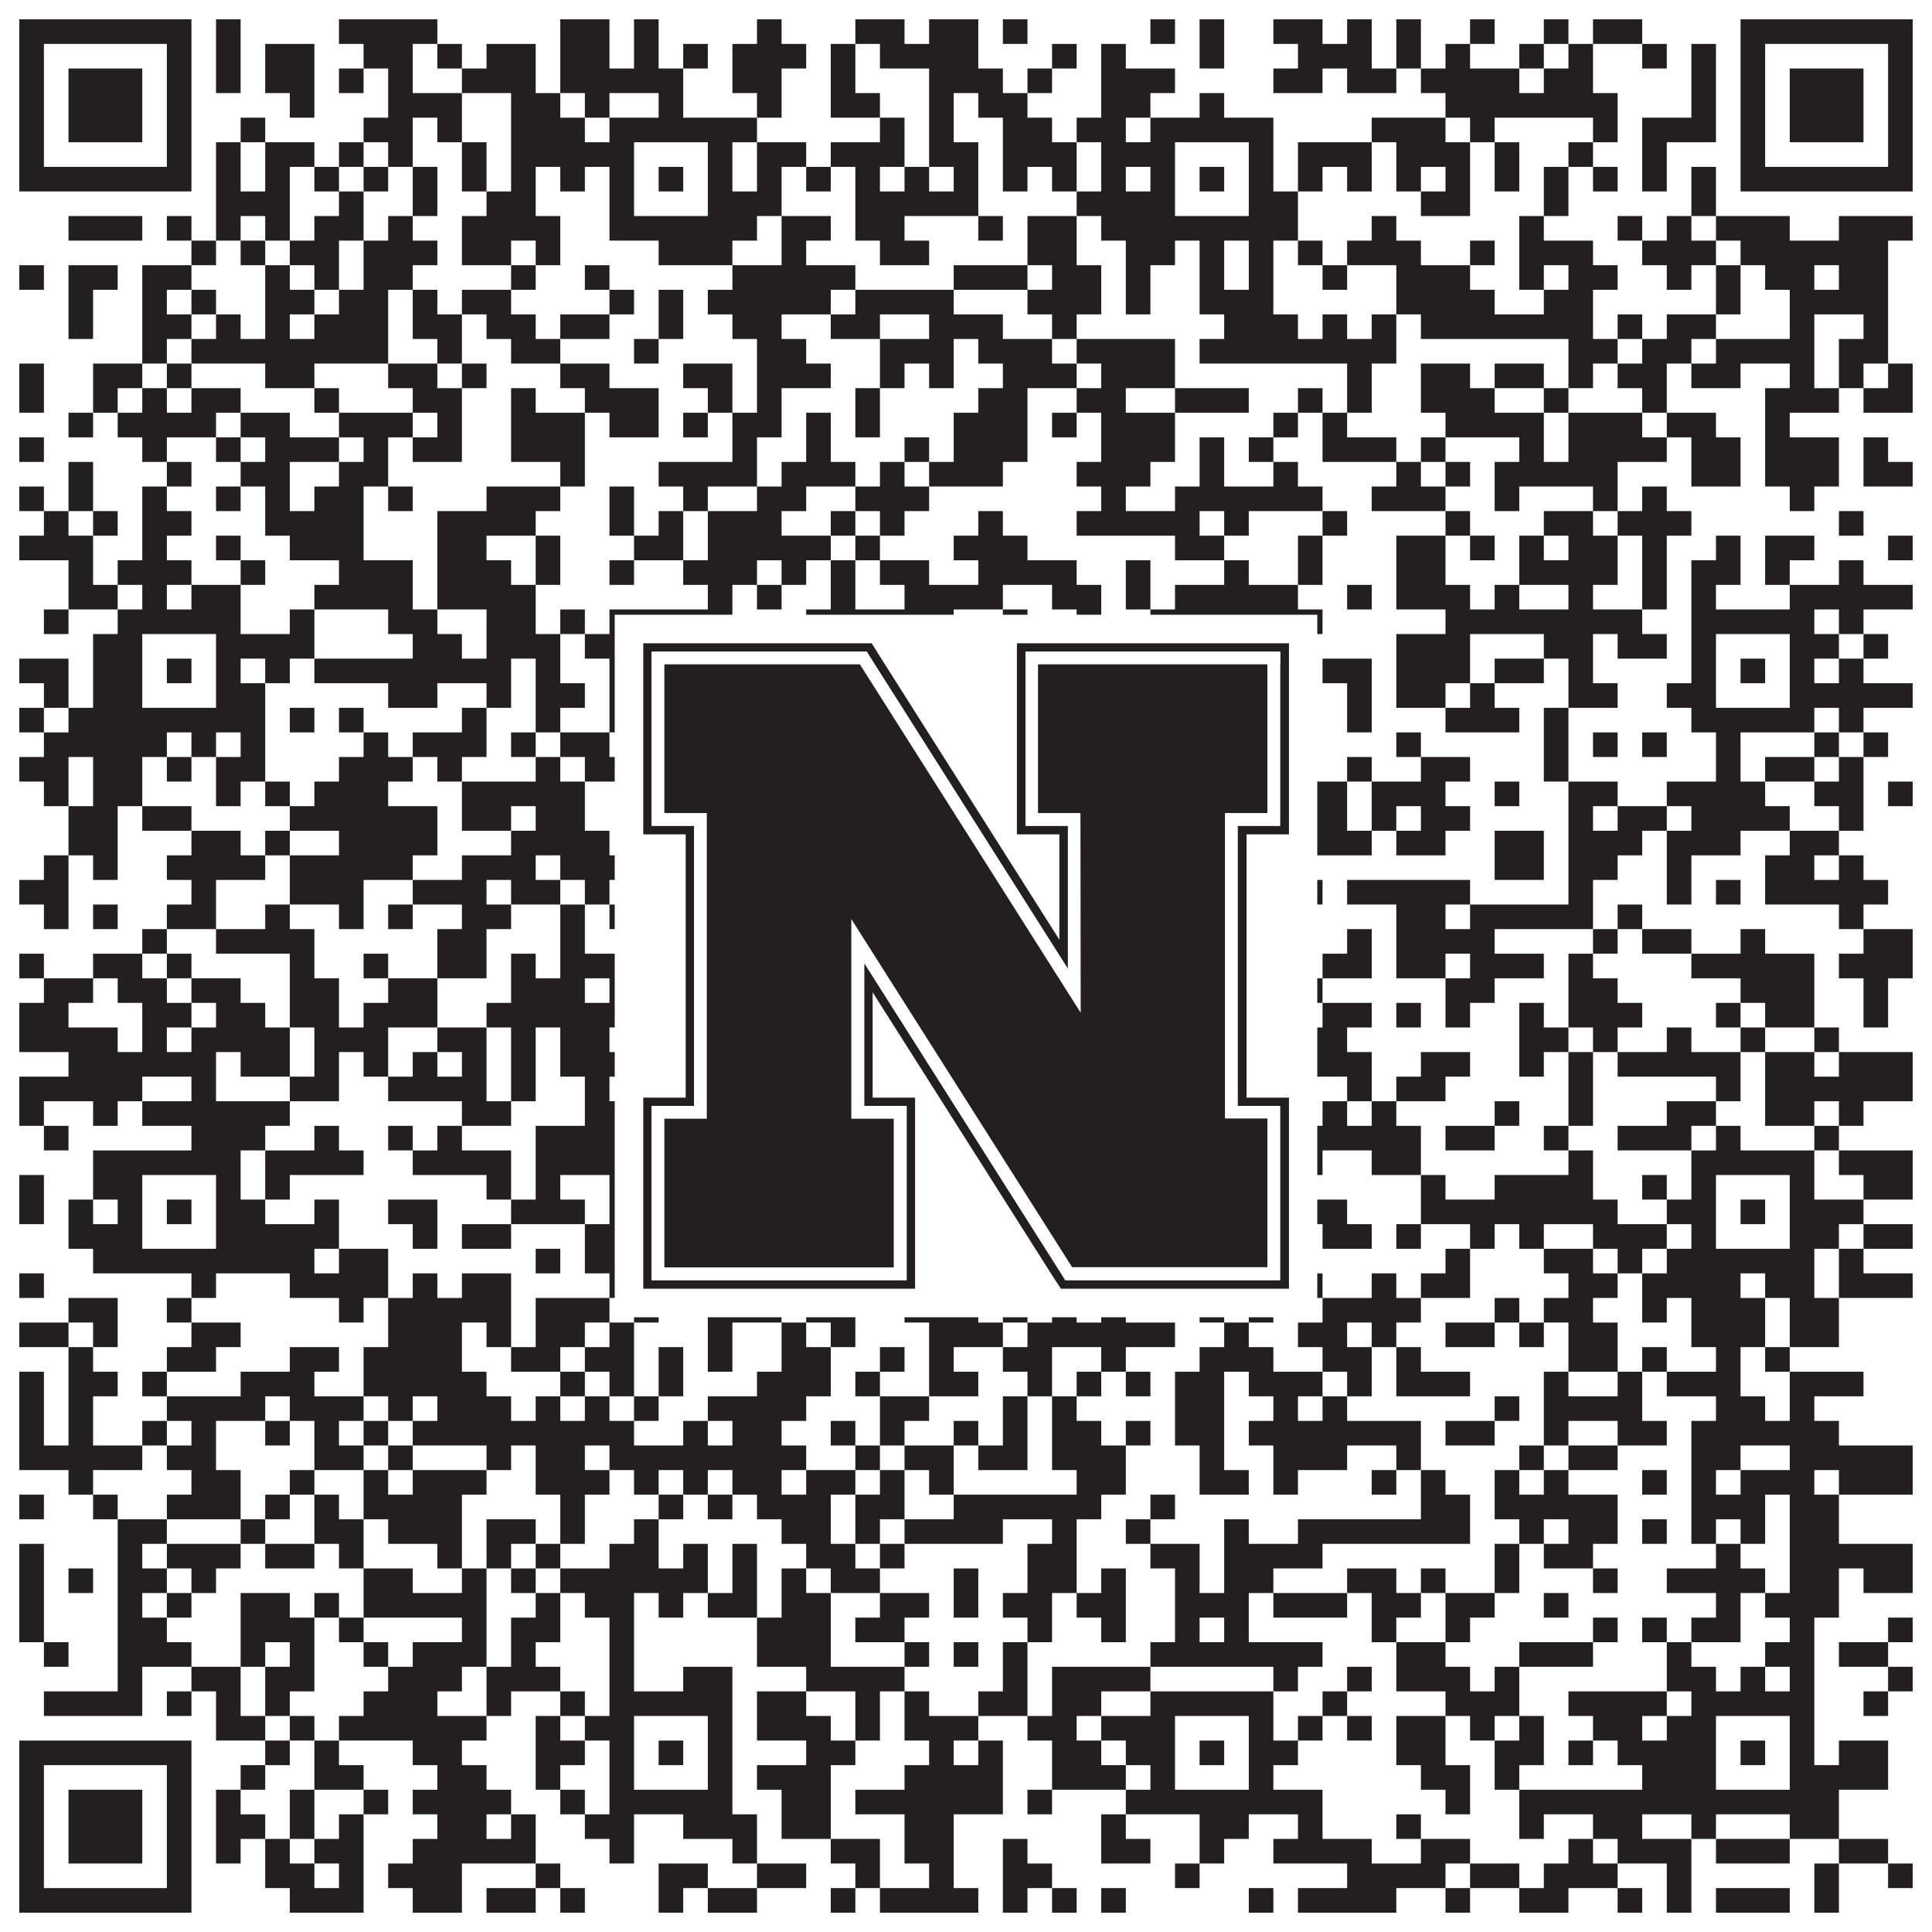 <?xml version="1.0"?>
<svg xmlns="http://www.w3.org/2000/svg" xmlns:xlink="http://www.w3.org/1999/xlink" version="1.1" width="1100px" height="1100px" viewBox="0 0 1100 1100"><rect x="0" y="0" width="1100" height="1100" fill="#ffffff" fill-opacity="1"/><path fill="#231f20" fill-opacity="1" d="M11,11L109,11L109,25L11,25ZM123,11L137,11L137,25L123,25ZM193,11L249,11L249,25L193,25ZM319,11L347,11L347,25L319,25ZM361,11L375,11L375,25L361,25ZM431,11L445,11L445,25L431,25ZM487,11L515,11L515,25L487,25ZM529,11L557,11L557,25L529,25ZM571,11L585,11L585,25L571,25ZM655,11L669,11L669,25L655,25ZM683,11L697,11L697,25L683,25ZM725,11L753,11L753,25L725,25ZM767,11L781,11L781,25L767,25ZM795,11L809,11L809,25L795,25ZM837,11L851,11L851,25L837,25ZM879,11L893,11L893,25L879,25ZM907,11L935,11L935,25L907,25ZM991,11L1089,11L1089,25L991,25ZM11,25L25,25L25,39L11,39ZM95,25L109,25L109,39L95,39ZM123,25L137,25L137,39L123,39ZM151,25L179,25L179,39L151,39ZM207,25L235,25L235,39L207,39ZM249,25L263,25L263,39L249,39ZM277,25L305,25L305,39L277,39ZM319,25L347,25L347,39L319,39ZM361,25L375,25L375,39L361,39ZM389,25L403,25L403,39L389,39ZM417,25L459,25L459,39L417,39ZM473,25L487,25L487,39L473,39ZM501,25L557,25L557,39L501,39ZM599,25L613,25L613,39L599,39ZM627,25L641,25L641,39L627,39ZM683,25L697,25L697,39L683,39ZM739,25L781,25L781,39L739,39ZM795,25L809,25L809,39L795,39ZM823,25L837,25L837,39L823,39ZM865,25L879,25L879,39L865,39ZM893,25L907,25L907,39L893,39ZM935,25L949,25L949,39L935,39ZM963,25L977,25L977,39L963,39ZM991,25L1005,25L1005,39L991,39ZM1075,25L1089,25L1089,39L1075,39ZM11,39L25,39L25,53L11,53ZM39,39L81,39L81,53L39,53ZM95,39L109,39L109,53L95,53ZM123,39L137,39L137,53L123,53ZM151,39L179,39L179,53L151,53ZM193,39L207,39L207,53L193,53ZM221,39L235,39L235,53L221,53ZM263,39L305,39L305,53L263,53ZM319,39L389,39L389,53L319,53ZM417,39L445,39L445,53L417,53ZM473,39L487,39L487,53L473,53ZM529,39L571,39L571,53L529,53ZM585,39L599,39L599,53L585,53ZM627,39L669,39L669,53L627,53ZM725,39L753,39L753,53L725,53ZM767,39L795,39L795,53L767,53ZM809,39L865,39L865,53L809,53ZM879,39L907,39L907,53L879,53ZM963,39L977,39L977,53L963,53ZM991,39L1005,39L1005,53L991,53ZM1019,39L1061,39L1061,53L1019,53ZM1075,39L1089,39L1089,53L1075,53ZM11,53L25,53L25,67L11,67ZM39,53L81,53L81,67L39,67ZM95,53L109,53L109,67L95,67ZM165,53L179,53L179,67L165,67ZM221,53L263,53L263,67L221,67ZM291,53L319,53L319,67L291,67ZM333,53L347,53L347,67L333,67ZM375,53L389,53L389,67L375,67ZM431,53L445,53L445,67L431,67ZM473,53L501,53L501,67L473,67ZM529,53L543,53L543,67L529,67ZM557,53L585,53L585,67L557,67ZM627,53L655,53L655,67L627,67ZM683,53L697,53L697,67L683,67ZM823,53L921,53L921,67L823,67ZM963,53L977,53L977,67L963,67ZM991,53L1005,53L1005,67L991,67ZM1019,53L1061,53L1061,67L1019,67ZM1075,53L1089,53L1089,67L1075,67ZM11,67L25,67L25,81L11,81ZM39,67L81,67L81,81L39,81ZM95,67L109,67L109,81L95,81ZM137,67L151,67L151,81L137,81ZM207,67L235,67L235,81L207,81ZM249,67L263,67L263,81L249,81ZM291,67L333,67L333,81L291,81ZM347,67L431,67L431,81L347,81ZM501,67L515,67L515,81L501,81ZM529,67L543,67L543,81L529,81ZM571,67L599,67L599,81L571,81ZM613,67L641,67L641,81L613,81ZM655,67L725,67L725,81L655,81ZM781,67L823,67L823,81L781,81ZM837,67L851,67L851,81L837,81ZM907,67L921,67L921,81L907,81ZM935,67L977,67L977,81L935,81ZM991,67L1005,67L1005,81L991,81ZM1019,67L1061,67L1061,81L1019,81ZM1075,67L1089,67L1089,81L1075,81ZM11,81L25,81L25,95L11,95ZM95,81L109,81L109,95L95,95ZM123,81L137,81L137,95L123,95ZM151,81L179,81L179,95L151,95ZM193,81L207,81L207,95L193,95ZM221,81L235,81L235,95L221,95ZM263,81L277,81L277,95L263,95ZM291,81L361,81L361,95L291,95ZM403,81L417,81L417,95L403,95ZM431,81L459,81L459,95L431,95ZM473,81L515,81L515,95L473,95ZM529,81L557,81L557,95L529,95ZM571,81L613,81L613,95L571,95ZM627,81L669,81L669,95L627,95ZM711,81L725,81L725,95L711,95ZM739,81L781,81L781,95L739,95ZM795,81L837,81L837,95L795,95ZM851,81L865,81L865,95L851,95ZM893,81L907,81L907,95L893,95ZM935,81L949,81L949,95L935,95ZM991,81L1005,81L1005,95L991,95ZM1075,81L1089,81L1089,95L1075,95ZM11,95L109,95L109,109L11,109ZM123,95L137,95L137,109L123,109ZM151,95L165,95L165,109L151,109ZM179,95L193,95L193,109L179,109ZM207,95L221,95L221,109L207,109ZM235,95L249,95L249,109L235,109ZM263,95L277,95L277,109L263,109ZM291,95L305,95L305,109L291,109ZM319,95L333,95L333,109L319,109ZM347,95L361,95L361,109L347,109ZM375,95L389,95L389,109L375,109ZM403,95L417,95L417,109L403,109ZM431,95L445,95L445,109L431,109ZM459,95L473,95L473,109L459,109ZM487,95L501,95L501,109L487,109ZM515,95L529,95L529,109L515,109ZM543,95L557,95L557,109L543,109ZM571,95L585,95L585,109L571,109ZM599,95L613,95L613,109L599,109ZM627,95L641,95L641,109L627,109ZM655,95L669,95L669,109L655,109ZM683,95L697,95L697,109L683,109ZM711,95L725,95L725,109L711,109ZM739,95L753,95L753,109L739,109ZM767,95L781,95L781,109L767,109ZM795,95L809,95L809,109L795,109ZM823,95L837,95L837,109L823,109ZM851,95L865,95L865,109L851,109ZM879,95L893,95L893,109L879,109ZM907,95L921,95L921,109L907,109ZM935,95L949,95L949,109L935,109ZM963,95L977,95L977,109L963,109ZM991,95L1089,95L1089,109L991,109ZM123,109L165,109L165,123L123,123ZM193,109L207,109L207,123L193,123ZM235,109L249,109L249,123L235,123ZM277,109L305,109L305,123L277,123ZM347,109L361,109L361,123L347,123ZM403,109L445,109L445,123L403,123ZM487,109L557,109L557,123L487,123ZM613,109L669,109L669,123L613,123ZM711,109L739,109L739,123L711,123ZM809,109L837,109L837,123L809,123ZM879,109L893,109L893,123L879,123ZM963,109L977,109L977,123L963,123ZM39,123L81,123L81,137L39,137ZM95,123L109,123L109,137L95,137ZM123,123L137,123L137,137L123,137ZM151,123L165,123L165,137L151,137ZM179,123L207,123L207,137L179,137ZM221,123L235,123L235,137L221,137ZM263,123L319,123L319,137L263,137ZM347,123L431,123L431,137L347,137ZM445,123L473,123L473,137L445,137ZM487,123L515,123L515,137L487,137ZM557,123L571,123L571,137L557,137ZM585,123L613,123L613,137L585,137ZM627,123L739,123L739,137L627,137ZM781,123L795,123L795,137L781,137ZM865,123L879,123L879,137L865,137ZM921,123L935,123L935,137L921,137ZM949,123L963,123L963,137L949,137ZM977,123L1019,123L1019,137L977,137ZM1047,123L1089,123L1089,137L1047,137ZM109,137L123,137L123,151L109,151ZM137,137L151,137L151,151L137,151ZM165,137L193,137L193,151L165,151ZM207,137L249,137L249,151L207,151ZM263,137L291,137L291,151L263,151ZM305,137L319,137L319,151L305,151ZM375,137L417,137L417,151L375,151ZM445,137L459,137L459,151L445,151ZM501,137L529,137L529,151L501,151ZM585,137L613,137L613,151L585,151ZM641,137L669,137L669,151L641,151ZM683,137L697,137L697,151L683,151ZM711,137L725,137L725,151L711,151ZM739,137L753,137L753,151L739,151ZM767,137L809,137L809,151L767,151ZM837,137L851,137L851,151L837,151ZM865,137L907,137L907,151L865,151ZM935,137L977,137L977,151L935,151ZM991,137L1075,137L1075,151L991,151ZM11,151L25,151L25,165L11,165ZM39,151L67,151L67,165L39,165ZM81,151L109,151L109,165L81,165ZM151,151L165,151L165,165L151,165ZM179,151L193,151L193,165L179,165ZM207,151L235,151L235,165L207,165ZM291,151L305,151L305,165L291,165ZM333,151L347,151L347,165L333,165ZM417,151L487,151L487,165L417,165ZM543,151L585,151L585,165L543,165ZM599,151L627,151L627,165L599,165ZM641,151L655,151L655,165L641,165ZM683,151L697,151L697,165L683,165ZM711,151L725,151L725,165L711,165ZM753,151L767,151L767,165L753,165ZM795,151L837,151L837,165L795,165ZM865,151L879,151L879,165L865,165ZM893,151L921,151L921,165L893,165ZM949,151L963,151L963,165L949,165ZM977,151L991,151L991,165L977,165ZM1005,151L1033,151L1033,165L1005,165ZM1047,151L1075,151L1075,165L1047,165ZM39,165L53,165L53,179L39,179ZM81,165L95,165L95,179L81,179ZM109,165L123,165L123,179L109,179ZM151,165L179,165L179,179L151,179ZM193,165L221,165L221,179L193,179ZM235,165L249,165L249,179L235,179ZM263,165L291,165L291,179L263,179ZM347,165L361,165L361,179L347,179ZM375,165L389,165L389,179L375,179ZM403,165L473,165L473,179L403,179ZM487,165L543,165L543,179L487,179ZM585,165L627,165L627,179L585,179ZM641,165L655,165L655,179L641,179ZM683,165L725,165L725,179L683,179ZM795,165L851,165L851,179L795,179ZM879,165L907,165L907,179L879,179ZM977,165L991,165L991,179L977,179ZM1019,165L1075,165L1075,179L1019,179ZM39,179L53,179L53,193L39,193ZM81,179L109,179L109,193L81,193ZM123,179L137,179L137,193L123,193ZM151,179L165,179L165,193L151,193ZM179,179L221,179L221,193L179,193ZM235,179L263,179L263,193L235,193ZM277,179L305,179L305,193L277,193ZM319,179L347,179L347,193L319,193ZM375,179L389,179L389,193L375,193ZM417,179L445,179L445,193L417,193ZM473,179L501,179L501,193L473,193ZM529,179L571,179L571,193L529,193ZM599,179L613,179L613,193L599,193ZM697,179L739,179L739,193L697,193ZM753,179L767,179L767,193L753,193ZM781,179L795,179L795,193L781,193ZM809,179L907,179L907,193L809,193ZM921,179L935,179L935,193L921,193ZM949,179L977,179L977,193L949,193ZM1019,179L1033,179L1033,193L1019,193ZM1061,179L1075,179L1075,193L1061,193ZM81,193L95,193L95,207L81,207ZM109,193L221,193L221,207L109,207ZM249,193L263,193L263,207L249,207ZM291,193L319,193L319,207L291,207ZM361,193L375,193L375,207L361,207ZM431,193L459,193L459,207L431,207ZM501,193L543,193L543,207L501,207ZM557,193L599,193L599,207L557,207ZM613,193L669,193L669,207L613,207ZM683,193L795,193L795,207L683,207ZM893,193L921,193L921,207L893,207ZM935,193L963,193L963,207L935,207ZM977,193L1033,193L1033,207L977,207ZM1047,193L1075,193L1075,207L1047,207ZM11,207L25,207L25,221L11,221ZM53,207L81,207L81,221L53,221ZM95,207L109,207L109,221L95,221ZM151,207L179,207L179,221L151,221ZM221,207L249,207L249,221L221,221ZM263,207L277,207L277,221L263,221ZM319,207L347,207L347,221L319,221ZM389,207L417,207L417,221L389,221ZM431,207L473,207L473,221L431,221ZM501,207L515,207L515,221L501,221ZM529,207L543,207L543,221L529,221ZM571,207L613,207L613,221L571,221ZM627,207L669,207L669,221L627,221ZM767,207L781,207L781,221L767,221ZM809,207L837,207L837,221L809,221ZM851,207L879,207L879,221L851,221ZM893,207L907,207L907,221L893,221ZM921,207L949,207L949,221L921,221ZM963,207L991,207L991,221L963,221ZM1019,207L1033,207L1033,221L1019,221ZM1047,207L1061,207L1061,221L1047,221ZM1075,207L1089,207L1089,221L1075,221ZM11,221L25,221L25,235L11,235ZM53,221L67,221L67,235L53,235ZM81,221L95,221L95,235L81,235ZM109,221L137,221L137,235L109,235ZM179,221L193,221L193,235L179,235ZM235,221L263,221L263,235L235,235ZM291,221L305,221L305,235L291,235ZM333,221L375,221L375,235L333,235ZM403,221L417,221L417,235L403,235ZM431,221L445,221L445,235L431,235ZM487,221L501,221L501,235L487,235ZM557,221L585,221L585,235L557,235ZM613,221L641,221L641,235L613,235ZM669,221L711,221L711,235L669,235ZM739,221L753,221L753,235L739,235ZM767,221L781,221L781,235L767,235ZM809,221L851,221L851,235L809,235ZM879,221L893,221L893,235L879,235ZM935,221L949,221L949,235L935,235ZM1005,221L1047,221L1047,235L1005,235ZM1061,221L1089,221L1089,235L1061,235ZM39,235L53,235L53,249L39,249ZM67,235L123,235L123,249L67,249ZM137,235L165,235L165,249L137,249ZM193,235L235,235L235,249L193,249ZM249,235L263,235L263,249L249,249ZM291,235L333,235L333,249L291,249ZM347,235L375,235L375,249L347,249ZM389,235L403,235L403,249L389,249ZM417,235L445,235L445,249L417,249ZM459,235L473,235L473,249L459,249ZM487,235L501,235L501,249L487,249ZM543,235L585,235L585,249L543,249ZM599,235L613,235L613,249L599,249ZM627,235L669,235L669,249L627,249ZM725,235L739,235L739,249L725,249ZM753,235L767,235L767,249L753,249ZM823,235L879,235L879,249L823,249ZM893,235L935,235L935,249L893,249ZM949,235L977,235L977,249L949,249ZM1005,235L1019,235L1019,249L1005,249ZM11,249L25,249L25,263L11,263ZM81,249L95,249L95,263L81,263ZM123,249L137,249L137,263L123,263ZM151,249L193,249L193,263L151,263ZM207,249L221,249L221,263L207,263ZM235,249L263,249L263,263L235,263ZM291,249L333,249L333,263L291,263ZM417,249L431,249L431,263L417,263ZM459,249L473,249L473,263L459,263ZM515,249L529,249L529,263L515,263ZM543,249L585,249L585,263L543,263ZM627,249L669,249L669,263L627,263ZM683,249L697,249L697,263L683,263ZM711,249L725,249L725,263L711,263ZM753,249L795,249L795,263L753,263ZM809,249L823,249L823,263L809,263ZM865,249L879,249L879,263L865,263ZM893,249L949,249L949,263L893,263ZM963,249L991,249L991,263L963,263ZM1005,249L1047,249L1047,263L1005,263ZM1061,249L1075,249L1075,263L1061,263ZM39,263L53,263L53,277L39,277ZM95,263L109,263L109,277L95,277ZM137,263L165,263L165,277L137,277ZM193,263L221,263L221,277L193,277ZM319,263L333,263L333,277L319,277ZM375,263L431,263L431,277L375,277ZM445,263L487,263L487,277L445,277ZM501,263L515,263L515,277L501,277ZM529,263L571,263L571,277L529,277ZM613,263L655,263L655,277L613,277ZM683,263L697,263L697,277L683,277ZM725,263L739,263L739,277L725,277ZM795,263L809,263L809,277L795,277ZM823,263L837,263L837,277L823,277ZM851,263L921,263L921,277L851,277ZM963,263L991,263L991,277L963,277ZM1005,263L1047,263L1047,277L1005,277ZM1061,263L1089,263L1089,277L1061,277ZM11,277L25,277L25,291L11,291ZM39,277L53,277L53,291L39,291ZM81,277L95,277L95,291L81,291ZM123,277L137,277L137,291L123,291ZM151,277L165,277L165,291L151,291ZM179,277L207,277L207,291L179,291ZM221,277L235,277L235,291L221,291ZM277,277L319,277L319,291L277,291ZM347,277L361,277L361,291L347,291ZM389,277L403,277L403,291L389,291ZM431,277L459,277L459,291L431,291ZM487,277L529,277L529,291L487,291ZM627,277L641,277L641,291L627,291ZM669,277L753,277L753,291L669,291ZM781,277L823,277L823,291L781,291ZM851,277L865,277L865,291L851,291ZM907,277L921,277L921,291L907,291ZM935,277L949,277L949,291L935,291ZM1019,277L1033,277L1033,291L1019,291ZM25,291L39,291L39,305L25,305ZM53,291L67,291L67,305L53,305ZM81,291L109,291L109,305L81,305ZM151,291L207,291L207,305L151,305ZM249,291L305,291L305,305L249,305ZM347,291L361,291L361,305L347,305ZM375,291L389,291L389,305L375,305ZM403,291L445,291L445,305L403,305ZM473,291L487,291L487,305L473,305ZM501,291L515,291L515,305L501,305ZM557,291L571,291L571,305L557,305ZM613,291L683,291L683,305L613,305ZM697,291L711,291L711,305L697,305ZM753,291L767,291L767,305L753,305ZM823,291L837,291L837,305L823,305ZM879,291L907,291L907,305L879,305ZM921,291L963,291L963,305L921,305ZM1047,291L1061,291L1061,305L1047,305ZM11,305L53,305L53,319L11,319ZM81,305L95,305L95,319L81,319ZM123,305L137,305L137,319L123,319ZM165,305L207,305L207,319L165,319ZM249,305L277,305L277,319L249,319ZM305,305L319,305L319,319L305,319ZM361,305L389,305L389,319L361,319ZM403,305L473,305L473,319L403,319ZM487,305L501,305L501,319L487,319ZM543,305L585,305L585,319L543,319ZM669,305L697,305L697,319L669,319ZM739,305L753,305L753,319L739,319ZM795,305L823,305L823,319L795,319ZM837,305L851,305L851,319L837,319ZM865,305L879,305L879,319L865,319ZM893,305L921,305L921,319L893,319ZM935,305L949,305L949,319L935,319ZM977,305L991,305L991,319L977,319ZM1005,305L1033,305L1033,319L1005,319ZM1075,305L1089,305L1089,319L1075,319ZM39,319L53,319L53,333L39,333ZM67,319L109,319L109,333L67,333ZM137,319L151,319L151,333L137,333ZM193,319L235,319L235,333L193,333ZM249,319L291,319L291,333L249,333ZM305,319L319,319L319,333L305,333ZM347,319L361,319L361,333L347,333ZM389,319L431,319L431,333L389,333ZM445,319L459,319L459,333L445,333ZM473,319L487,319L487,333L473,333ZM501,319L529,319L529,333L501,333ZM557,319L613,319L613,333L557,333ZM641,319L655,319L655,333L641,333ZM697,319L711,319L711,333L697,333ZM739,319L753,319L753,333L739,333ZM795,319L823,319L823,333L795,333ZM865,319L921,319L921,333L865,333ZM935,319L949,319L949,333L935,333ZM963,319L991,319L991,333L963,333ZM1005,319L1019,319L1019,333L1005,333ZM1047,319L1061,319L1061,333L1047,333ZM39,333L67,333L67,347L39,347ZM81,333L95,333L95,347L81,347ZM109,333L137,333L137,347L109,347ZM179,333L235,333L235,347L179,347ZM249,333L305,333L305,347L249,347ZM403,333L417,333L417,347L403,347ZM431,333L445,333L445,347L431,347ZM473,333L487,333L487,347L473,347ZM515,333L571,333L571,347L515,347ZM599,333L627,333L627,347L599,347ZM641,333L655,333L655,347L641,347ZM669,333L739,333L739,347L669,347ZM767,333L781,333L781,347L767,347ZM795,333L837,333L837,347L795,347ZM851,333L865,333L865,347L851,347ZM893,333L907,333L907,347L893,347ZM935,333L949,333L949,347L935,347ZM963,333L977,333L977,347L963,347ZM1019,333L1089,333L1089,347L1019,347ZM25,347L39,347L39,361L25,361ZM67,347L137,347L137,361L67,361ZM165,347L179,347L179,361L165,361ZM221,347L249,347L249,361L221,361ZM277,347L305,347L305,361L277,361ZM319,347L333,347L333,361L319,361ZM347,347L417,347L417,361L347,361ZM459,347L543,347L543,361L459,361ZM571,347L585,347L585,361L571,361ZM613,347L627,347L627,361L613,361ZM655,347L753,347L753,361L655,361ZM823,347L935,347L935,361L823,361ZM963,347L1033,347L1033,361L963,361ZM1047,347L1061,347L1061,361L1047,361ZM53,361L81,361L81,375L53,375ZM123,361L179,361L179,375L123,375ZM235,361L263,361L263,375L235,375ZM277,361L319,361L319,375L277,375ZM333,361L361,361L361,375L333,375ZM403,361L417,361L417,375L403,375ZM445,361L459,361L459,375L445,375ZM501,361L543,361L543,375L501,375ZM557,361L571,361L571,375L557,375ZM613,361L627,361L627,375L613,375ZM655,361L669,361L669,375L655,375ZM711,361L739,361L739,375L711,375ZM795,361L837,361L837,375L795,375ZM879,361L907,361L907,375L879,375ZM921,361L949,361L949,375L921,375ZM963,361L977,361L977,375L963,375ZM1019,361L1047,361L1047,375L1019,375ZM1061,361L1075,361L1075,375L1061,375ZM11,375L39,375L39,389L11,389ZM53,375L81,375L81,389L53,389ZM95,375L109,375L109,389L95,389ZM123,375L137,375L137,389L123,389ZM151,375L165,375L165,389L151,389ZM179,375L291,375L291,389L179,389ZM305,375L319,375L319,389L305,389ZM347,375L361,375L361,389L347,389ZM375,375L389,375L389,389L375,389ZM403,375L417,375L417,389L403,389ZM445,375L459,375L459,389L445,389ZM529,375L557,375L557,389L529,389ZM571,375L585,375L585,389L571,389ZM599,375L641,375L641,389L599,389ZM655,375L669,375L669,389L655,389ZM683,375L697,375L697,389L683,389ZM711,375L739,375L739,389L711,389ZM753,375L781,375L781,389L753,389ZM795,375L837,375L837,389L795,389ZM851,375L879,375L879,389L851,389ZM893,375L907,375L907,389L893,389ZM963,375L977,375L977,389L963,389ZM991,375L1005,375L1005,389L991,389ZM1019,375L1033,375L1033,389L1019,389ZM1047,375L1061,375L1061,389L1047,389ZM25,389L39,389L39,403L25,403ZM53,389L81,389L81,403L53,403ZM123,389L151,389L151,403L123,403ZM221,389L249,389L249,403L221,403ZM277,389L291,389L291,403L277,403ZM305,389L333,389L333,403L305,403ZM347,389L361,389L361,403L347,403ZM403,389L445,389L445,403L403,403ZM473,389L487,389L487,403L473,403ZM515,389L571,389L571,403L515,403ZM627,389L641,389L641,403L627,403ZM655,389L669,389L669,403L655,403ZM711,389L725,389L725,403L711,403ZM767,389L781,389L781,403L767,403ZM795,389L823,389L823,403L795,403ZM837,389L851,389L851,403L837,403ZM893,389L921,389L921,403L893,403ZM949,389L977,389L977,403L949,403ZM1019,389L1089,389L1089,403L1019,403ZM11,403L25,403L25,417L11,417ZM39,403L151,403L151,417L39,417ZM165,403L179,403L179,417L165,417ZM193,403L207,403L207,417L193,417ZM263,403L277,403L277,417L263,417ZM305,403L319,403L319,417L305,417ZM347,403L459,403L459,417L347,417ZM543,403L571,403L571,417L543,417ZM585,403L613,403L613,417L585,417ZM627,403L641,403L641,417L627,417ZM655,403L725,403L725,417L655,417ZM767,403L781,403L781,417L767,417ZM823,403L865,403L865,417L823,417ZM879,403L893,403L893,417L879,417ZM963,403L1033,403L1033,417L963,417ZM1047,403L1061,403L1061,417L1047,417ZM25,417L95,417L95,431L25,431ZM109,417L123,417L123,431L109,431ZM137,417L151,417L151,431L137,431ZM207,417L221,417L221,431L207,431ZM235,417L277,417L277,431L235,431ZM291,417L305,417L305,431L291,431ZM319,417L347,417L347,431L319,431ZM375,417L389,417L389,431L375,431ZM403,417L445,417L445,431L403,431ZM501,417L515,417L515,431L501,431ZM529,417L557,417L557,431L529,431ZM585,417L599,417L599,431L585,431ZM627,417L641,417L641,431L627,431ZM669,417L683,417L683,431L669,431ZM697,417L711,417L711,431L697,431ZM725,417L739,417L739,431L725,431ZM795,417L809,417L809,431L795,431ZM879,417L893,417L893,431L879,431ZM907,417L921,417L921,431L907,431ZM935,417L949,417L949,431L935,431ZM977,417L991,417L991,431L977,431ZM1033,417L1047,417L1047,431L1033,431ZM1061,417L1075,417L1075,431L1061,431ZM11,431L39,431L39,445L11,445ZM53,431L81,431L81,445L53,445ZM95,431L109,431L109,445L95,445ZM123,431L151,431L151,445L123,445ZM193,431L235,431L235,445L193,445ZM249,431L263,431L263,445L249,445ZM305,431L319,431L319,445L305,445ZM333,431L361,431L361,445L333,445ZM389,431L487,431L487,445L389,445ZM543,431L557,431L557,445L543,445ZM585,431L641,431L641,445L585,445ZM655,431L683,431L683,445L655,445ZM697,431L711,431L711,445L697,445ZM725,431L739,431L739,445L725,445ZM767,431L781,431L781,445L767,445ZM809,431L837,431L837,445L809,445ZM879,431L893,431L893,445L879,445ZM977,431L991,431L991,445L977,445ZM1005,431L1033,431L1033,445L1005,445ZM1047,431L1061,431L1061,445L1047,445ZM25,445L39,445L39,459L25,459ZM53,445L81,445L81,459L53,459ZM123,445L137,445L137,459L123,459ZM151,445L165,445L165,459L151,459ZM179,445L221,445L221,459L179,459ZM263,445L333,445L333,459L263,459ZM361,445L375,445L375,459L361,459ZM417,445L445,445L445,459L417,459ZM473,445L501,445L501,459L473,459ZM529,445L599,445L599,459L529,459ZM613,445L641,445L641,459L613,459ZM669,445L697,445L697,459L669,459ZM725,445L767,445L767,459L725,459ZM781,445L823,445L823,459L781,459ZM851,445L865,445L865,459L851,459ZM893,445L921,445L921,459L893,459ZM949,445L1005,445L1005,459L949,459ZM1033,445L1061,445L1061,459L1033,459ZM1075,445L1089,445L1089,459L1075,459ZM39,459L67,459L67,473L39,473ZM81,459L109,459L109,473L81,473ZM165,459L249,459L249,473L165,473ZM263,459L291,459L291,473L263,473ZM305,459L333,459L333,473L305,473ZM389,459L403,459L403,473L389,473ZM417,459L431,459L431,473L417,473ZM445,459L459,459L459,473L445,473ZM473,459L487,459L487,473L473,473ZM501,459L515,459L515,473L501,473ZM529,459L543,459L543,473L529,473ZM557,459L599,459L599,473L557,473ZM613,459L655,459L655,473L613,473ZM669,459L697,459L697,473L669,473ZM711,459L767,459L767,473L711,473ZM781,459L795,459L795,473L781,473ZM809,459L837,459L837,473L809,473ZM893,459L907,459L907,473L893,473ZM921,459L949,459L949,473L921,473ZM963,459L1019,459L1019,473L963,473ZM1047,459L1061,459L1061,473L1047,473ZM39,473L67,473L67,487L39,487ZM109,473L137,473L137,487L109,487ZM151,473L165,473L165,487L151,487ZM193,473L249,473L249,487L193,487ZM291,473L347,473L347,487L291,487ZM389,473L403,473L403,487L389,487ZM431,473L459,473L459,487L431,487ZM473,473L501,473L501,487L473,487ZM543,473L557,473L557,487L543,487ZM571,473L585,473L585,487L571,487ZM655,473L669,473L669,487L655,487ZM683,473L697,473L697,487L683,487ZM711,473L725,473L725,487L711,487ZM739,473L781,473L781,487L739,487ZM795,473L823,473L823,487L795,487ZM851,473L879,473L879,487L851,487ZM893,473L935,473L935,487L893,487ZM949,473L991,473L991,487L949,487ZM1019,473L1047,473L1047,487L1019,487ZM25,487L39,487L39,501L25,501ZM53,487L67,487L67,501L53,501ZM95,487L151,487L151,501L95,501ZM165,487L235,487L235,501L165,501ZM263,487L305,487L305,501L263,501ZM319,487L375,487L375,501L319,501ZM445,487L459,487L459,501L445,501ZM473,487L501,487L501,501L473,501ZM515,487L543,487L543,501L515,501ZM557,487L571,487L571,501L557,501ZM599,487L641,487L641,501L599,501ZM669,487L697,487L697,501L669,501ZM725,487L739,487L739,501L725,501ZM851,487L879,487L879,501L851,501ZM893,487L921,487L921,501L893,501ZM949,487L963,487L963,501L949,501ZM1005,487L1033,487L1033,501L1005,501ZM1047,487L1061,487L1061,501L1047,501ZM11,501L39,501L39,515L11,515ZM109,501L123,501L123,515L109,515ZM165,501L207,501L207,515L165,515ZM235,501L277,501L277,515L235,515ZM291,501L319,501L319,515L291,515ZM333,501L347,501L347,515L333,515ZM375,501L431,501L431,515L375,515ZM459,501L473,501L473,515L459,515ZM487,501L515,501L515,515L487,515ZM529,501L557,501L557,515L529,515ZM585,501L641,501L641,515L585,515ZM683,501L697,501L697,515L683,515ZM739,501L753,501L753,515L739,515ZM767,501L837,501L837,515L767,515ZM893,501L907,501L907,515L893,515ZM949,501L963,501L963,515L949,515ZM977,501L991,501L991,515L977,515ZM1005,501L1075,501L1075,515L1005,515ZM25,515L39,515L39,529L25,529ZM53,515L67,515L67,529L53,529ZM95,515L123,515L123,529L95,529ZM151,515L165,515L165,529L151,529ZM193,515L207,515L207,529L193,529ZM221,515L235,515L235,529L221,529ZM263,515L291,515L291,529L263,529ZM319,515L333,515L333,529L319,529ZM347,515L375,515L375,529L347,529ZM389,515L417,515L417,529L389,529ZM431,515L445,515L445,529L431,529ZM459,515L487,515L487,529L459,529ZM501,515L529,515L529,529L501,529ZM571,515L599,515L599,529L571,529ZM641,515L697,515L697,529L641,529ZM795,515L823,515L823,529L795,529ZM837,515L907,515L907,529L837,529ZM921,515L935,515L935,529L921,529ZM1047,515L1061,515L1061,529L1047,529ZM81,529L95,529L95,543L81,543ZM123,529L179,529L179,543L123,543ZM249,529L277,529L277,543L249,543ZM319,529L333,529L333,543L319,543ZM361,529L375,529L375,543L361,543ZM389,529L403,529L403,543L389,543ZM417,529L431,529L431,543L417,543ZM473,529L501,529L501,543L473,543ZM571,529L585,529L585,543L571,543ZM627,529L641,529L641,543L627,543ZM655,529L669,529L669,543L655,543ZM683,529L697,529L697,543L683,543ZM711,529L725,529L725,543L711,543ZM767,529L781,529L781,543L767,543ZM795,529L851,529L851,543L795,543ZM907,529L921,529L921,543L907,543ZM935,529L963,529L963,543L935,543ZM991,529L1005,529L1005,543L991,543ZM1061,529L1089,529L1089,543L1061,543ZM11,543L25,543L25,557L11,557ZM53,543L81,543L81,557L53,557ZM95,543L109,543L109,557L95,557ZM165,543L179,543L179,557L165,557ZM207,543L221,543L221,557L207,557ZM249,543L277,543L277,557L249,557ZM291,543L305,543L305,557L291,557ZM319,543L361,543L361,557L319,557ZM431,543L473,543L473,557L431,557ZM487,543L501,543L501,557L487,557ZM515,543L529,543L529,557L515,557ZM543,543L557,543L557,557L543,557ZM599,543L613,543L613,557L599,557ZM627,543L641,543L641,557L627,557ZM725,543L739,543L739,557L725,557ZM753,543L781,543L781,557L753,557ZM795,543L823,543L823,557L795,557ZM837,543L879,543L879,557L837,557ZM893,543L907,543L907,557L893,557ZM963,543L1033,543L1033,557L963,557ZM1047,543L1089,543L1089,557L1047,557ZM25,557L53,557L53,571L25,571ZM67,557L95,557L95,571L67,571ZM109,557L137,557L137,571L109,571ZM165,557L193,557L193,571L165,571ZM221,557L249,557L249,571L221,571ZM291,557L333,557L333,571L291,571ZM347,557L375,557L375,571L347,571ZM389,557L417,557L417,571L389,571ZM515,557L557,557L557,571L515,571ZM585,557L641,557L641,571L585,571ZM669,557L697,557L697,571L669,571ZM739,557L753,557L753,571L739,571ZM823,557L851,557L851,571L823,571ZM893,557L921,557L921,571L893,571ZM991,557L1033,557L1033,571L991,571ZM1061,557L1075,557L1075,571L1061,571ZM11,571L39,571L39,585L11,585ZM81,571L109,571L109,585L81,585ZM123,571L151,571L151,585L123,585ZM165,571L193,571L193,585L165,585ZM207,571L249,571L249,585L207,585ZM277,571L375,571L375,585L277,585ZM389,571L403,571L403,585L389,585ZM417,571L431,571L431,585L417,585ZM445,571L487,571L487,585L445,585ZM529,571L543,571L543,585L529,585ZM571,571L585,571L585,585L571,585ZM627,571L655,571L655,585L627,585ZM683,571L725,571L725,585L683,585ZM753,571L781,571L781,585L753,585ZM795,571L809,571L809,585L795,585ZM823,571L837,571L837,585L823,585ZM865,571L879,571L879,585L865,585ZM893,571L935,571L935,585L893,585ZM977,571L991,571L991,585L977,585ZM1005,571L1033,571L1033,585L1005,585ZM1061,571L1075,571L1075,585L1061,585ZM11,585L67,585L67,599L11,599ZM81,585L95,585L95,599L81,599ZM109,585L165,585L165,599L109,599ZM179,585L221,585L221,599L179,599ZM249,585L277,585L277,599L249,599ZM291,585L305,585L305,599L291,599ZM319,585L347,585L347,599L319,599ZM389,585L403,585L403,599L389,599ZM487,585L501,585L501,599L487,599ZM571,585L585,585L585,599L571,599ZM613,585L627,585L627,599L613,599ZM641,585L669,585L669,599L641,599ZM711,585L725,585L725,599L711,599ZM739,585L767,585L767,599L739,599ZM865,585L893,585L893,599L865,599ZM907,585L921,585L921,599L907,599ZM949,585L963,585L963,599L949,599ZM991,585L1005,585L1005,599L991,599ZM1033,585L1047,585L1047,599L1033,599ZM39,599L123,599L123,613L39,613ZM137,599L165,599L165,613L137,613ZM179,599L193,599L193,613L179,613ZM207,599L221,599L221,613L207,613ZM235,599L249,599L249,613L235,613ZM263,599L277,599L277,613L263,613ZM291,599L305,599L305,613L291,613ZM319,599L361,599L361,613L319,613ZM389,599L403,599L403,613L389,613ZM431,599L445,599L445,613L431,613ZM459,599L473,599L473,613L459,613ZM487,599L501,599L501,613L487,613ZM529,599L543,599L543,613L529,613ZM557,599L627,599L627,613L557,613ZM697,599L781,599L781,613L697,613ZM809,599L837,599L837,613L809,613ZM865,599L879,599L879,613L865,613ZM893,599L907,599L907,613L893,613ZM921,599L991,599L991,613L921,613ZM1005,599L1033,599L1033,613L1005,613ZM1047,599L1089,599L1089,613L1047,613ZM11,613L81,613L81,627L11,627ZM109,613L123,613L123,627L109,627ZM165,613L193,613L193,627L165,627ZM221,613L277,613L277,627L221,627ZM291,613L305,613L305,627L291,627ZM333,613L347,613L347,627L333,627ZM361,613L389,613L389,627L361,627ZM403,613L417,613L417,627L403,627ZM459,613L473,613L473,627L459,627ZM501,613L529,613L529,627L501,627ZM557,613L613,613L613,627L557,627ZM641,613L683,613L683,627L641,627ZM725,613L739,613L739,627L725,627ZM767,613L781,613L781,627L767,627ZM795,613L823,613L823,627L795,627ZM893,613L907,613L907,627L893,627ZM977,613L991,613L991,627L977,627ZM1005,613L1089,613L1089,627L1005,627ZM11,627L25,627L25,641L11,641ZM53,627L67,627L67,641L53,641ZM81,627L165,627L165,641L81,641ZM263,627L291,627L291,641L263,641ZM333,627L361,627L361,641L333,641ZM389,627L403,627L403,641L389,641ZM431,627L445,627L445,641L431,641ZM459,627L487,627L487,641L459,641ZM515,627L529,627L529,641L515,641ZM557,627L571,627L571,641L557,641ZM585,627L613,627L613,641L585,641ZM627,627L641,627L641,641L627,641ZM655,627L683,627L683,641L655,641ZM697,627L711,627L711,641L697,641ZM725,627L739,627L739,641L725,641ZM753,627L767,627L767,641L753,641ZM781,627L795,627L795,641L781,641ZM851,627L865,627L865,641L851,641ZM893,627L907,627L907,641L893,641ZM949,627L977,627L977,641L949,641ZM1005,627L1033,627L1033,641L1005,641ZM1047,627L1061,627L1061,641L1047,641ZM25,641L39,641L39,655L25,655ZM109,641L151,641L151,655L109,655ZM179,641L193,641L193,655L179,655ZM221,641L235,641L235,655L221,655ZM249,641L263,641L263,655L249,655ZM305,641L403,641L403,655L305,655ZM431,641L459,641L459,655L431,655ZM501,641L515,641L515,655L501,655ZM557,641L571,641L571,655L557,655ZM585,641L613,641L613,655L585,655ZM627,641L655,641L655,655L627,655ZM711,641L725,641L725,655L711,655ZM739,641L809,641L809,655L739,655ZM823,641L851,641L851,655L823,655ZM879,641L893,641L893,655L879,655ZM921,641L963,641L963,655L921,655ZM977,641L991,641L991,655L977,655ZM1033,641L1047,641L1047,655L1033,655ZM53,655L137,655L137,669L53,669ZM151,655L207,655L207,669L151,669ZM235,655L291,655L291,669L235,669ZM305,655L417,655L417,669L305,669ZM431,655L473,655L473,669L431,669ZM487,655L543,655L543,669L487,669ZM571,655L585,655L585,669L571,669ZM613,655L627,655L627,669L613,669ZM641,655L753,655L753,669L641,669ZM781,655L809,655L809,669L781,669ZM893,655L907,655L907,669L893,669ZM963,655L1033,655L1033,669L963,669ZM1047,655L1089,655L1089,669L1047,669ZM11,669L25,669L25,683L11,683ZM53,669L81,669L81,683L53,683ZM123,669L137,669L137,683L123,683ZM151,669L165,669L165,683L151,683ZM277,669L291,669L291,683L277,683ZM305,669L319,669L319,683L305,683ZM347,669L361,669L361,683L347,683ZM403,669L417,669L417,683L403,683ZM515,669L529,669L529,683L515,683ZM543,669L627,669L627,683L543,683ZM641,669L669,669L669,683L641,683ZM711,669L739,669L739,683L711,683ZM809,669L823,669L823,683L809,683ZM851,669L907,669L907,683L851,683ZM935,669L949,669L949,683L935,683ZM963,669L977,669L977,683L963,683ZM1019,669L1033,669L1033,683L1019,683ZM1061,669L1089,669L1089,683L1061,683ZM11,683L25,683L25,697L11,697ZM39,683L53,683L53,697L39,697ZM67,683L81,683L81,697L67,697ZM95,683L109,683L109,697L95,697ZM123,683L151,683L151,697L123,697ZM179,683L193,683L193,697L179,697ZM221,683L249,683L249,697L221,697ZM291,683L333,683L333,697L291,697ZM347,683L361,683L361,697L347,697ZM375,683L389,683L389,697L375,697ZM403,683L417,683L417,697L403,697ZM431,683L473,683L473,697L431,697ZM529,683L543,683L543,697L529,697ZM571,683L627,683L627,697L571,697ZM641,683L669,683L669,697L641,697ZM683,683L697,683L697,697L683,697ZM711,683L767,683L767,697L711,697ZM809,683L921,683L921,697L809,697ZM949,683L977,683L977,697L949,697ZM991,683L1005,683L1005,697L991,697ZM1019,683L1061,683L1061,697L1019,697ZM39,697L81,697L81,711L39,711ZM123,697L193,697L193,711L123,711ZM235,697L249,697L249,711L235,711ZM263,697L291,697L291,711L263,711ZM333,697L361,697L361,711L333,711ZM403,697L445,697L445,711L403,711ZM459,697L473,697L473,711L459,711ZM487,697L515,697L515,711L487,711ZM557,697L599,697L599,711L557,711ZM613,697L627,697L627,711L613,711ZM641,697L669,697L669,711L641,711ZM711,697L739,697L739,711L711,711ZM753,697L781,697L781,711L753,711ZM795,697L809,697L809,711L795,711ZM837,697L851,697L851,711L837,711ZM865,697L879,697L879,711L865,711ZM907,697L949,697L949,711L907,711ZM963,697L977,697L977,711L963,711ZM1019,697L1047,697L1047,711L1019,711ZM1061,697L1089,697L1089,711L1061,711ZM53,711L179,711L179,725L53,725ZM193,711L221,711L221,725L193,725ZM305,711L319,711L319,725L305,725ZM333,711L417,711L417,725L333,725ZM431,711L445,711L445,725L431,725ZM459,711L473,711L473,725L459,725ZM515,711L557,711L557,725L515,725ZM585,711L599,711L599,725L585,725ZM613,711L641,711L641,725L613,725ZM655,711L739,711L739,725L655,725ZM823,711L837,711L837,725L823,725ZM879,711L907,711L907,725L879,725ZM921,711L935,711L935,725L921,725ZM949,711L1033,711L1033,725L949,725ZM1047,711L1061,711L1061,725L1047,725ZM11,725L25,725L25,739L11,739ZM109,725L123,725L123,739L109,739ZM165,725L221,725L221,739L165,739ZM235,725L249,725L249,739L235,739ZM263,725L291,725L291,739L263,739ZM347,725L361,725L361,739L347,739ZM375,725L403,725L403,739L375,739ZM417,725L445,725L445,739L417,739ZM473,725L515,725L515,739L473,739ZM529,725L557,725L557,739L529,739ZM585,725L613,725L613,739L585,739ZM627,725L641,725L641,739L627,739ZM697,725L753,725L753,739L697,739ZM781,725L795,725L795,739L781,739ZM809,725L837,725L837,739L809,739ZM893,725L921,725L921,739L893,739ZM935,725L991,725L991,739L935,739ZM1005,725L1033,725L1033,739L1005,739ZM1047,725L1089,725L1089,739L1047,739ZM39,739L67,739L67,753L39,753ZM95,739L109,739L109,753L95,753ZM193,739L207,739L207,753L193,753ZM221,739L291,739L291,753L221,753ZM305,739L347,739L347,753L305,753ZM361,739L375,739L375,753L361,753ZM403,739L445,739L445,753L403,753ZM459,739L487,739L487,753L459,753ZM515,739L557,739L557,753L515,753ZM571,739L585,739L585,753L571,753ZM599,739L613,739L613,753L599,753ZM627,739L641,739L641,753L627,753ZM683,739L697,739L697,753L683,753ZM711,739L725,739L725,753L711,753ZM753,739L809,739L809,753L753,753ZM851,739L865,739L865,753L851,753ZM879,739L907,739L907,753L879,753ZM935,739L949,739L949,753L935,753ZM963,739L1005,739L1005,753L963,753ZM1019,739L1047,739L1047,753L1019,753ZM11,753L39,753L39,767L11,767ZM53,753L67,753L67,767L53,767ZM109,753L137,753L137,767L109,767ZM221,753L263,753L263,767L221,767ZM277,753L291,753L291,767L277,767ZM305,753L333,753L333,767L305,767ZM347,753L361,753L361,767L347,767ZM403,753L417,753L417,767L403,767ZM445,753L459,753L459,767L445,767ZM473,753L487,753L487,767L473,767ZM529,753L571,753L571,767L529,767ZM585,753L669,753L669,767L585,767ZM697,753L711,753L711,767L697,767ZM739,753L767,753L767,767L739,767ZM781,753L795,753L795,767L781,767ZM823,753L851,753L851,767L823,767ZM865,753L879,753L879,767L865,767ZM893,753L921,753L921,767L893,767ZM963,753L1005,753L1005,767L963,767ZM1019,753L1047,753L1047,767L1019,767ZM39,767L53,767L53,781L39,781ZM95,767L123,767L123,781L95,781ZM165,767L193,767L193,781L165,781ZM207,767L263,767L263,781L207,781ZM291,767L319,767L319,781L291,781ZM333,767L361,767L361,781L333,781ZM375,767L389,767L389,781L375,781ZM403,767L417,767L417,781L403,781ZM445,767L473,767L473,781L445,781ZM501,767L515,767L515,781L501,781ZM529,767L543,767L543,781L529,781ZM571,767L599,767L599,781L571,781ZM627,767L641,767L641,781L627,781ZM683,767L725,767L725,781L683,781ZM753,767L781,767L781,781L753,781ZM795,767L809,767L809,781L795,781ZM893,767L921,767L921,781L893,781ZM935,767L949,767L949,781L935,781ZM977,767L991,767L991,781L977,781ZM1005,767L1019,767L1019,781L1005,781ZM11,781L25,781L25,795L11,795ZM39,781L67,781L67,795L39,795ZM81,781L95,781L95,795L81,795ZM137,781L179,781L179,795L137,795ZM207,781L277,781L277,795L207,795ZM319,781L333,781L333,795L319,795ZM347,781L361,781L361,795L347,795ZM375,781L389,781L389,795L375,795ZM431,781L473,781L473,795L431,795ZM487,781L501,781L501,795L487,795ZM529,781L557,781L557,795L529,795ZM585,781L599,781L599,795L585,795ZM613,781L627,781L627,795L613,795ZM641,781L655,781L655,795L641,795ZM669,781L697,781L697,795L669,795ZM711,781L753,781L753,795L711,795ZM767,781L781,781L781,795L767,795ZM795,781L837,781L837,795L795,795ZM879,781L893,781L893,795L879,795ZM921,781L935,781L935,795L921,795ZM949,781L991,781L991,795L949,795ZM1019,781L1061,781L1061,795L1019,795ZM11,795L25,795L25,809L11,809ZM39,795L53,795L53,809L39,809ZM95,795L151,795L151,809L95,809ZM165,795L207,795L207,809L165,809ZM221,795L235,795L235,809L221,809ZM249,795L291,795L291,809L249,809ZM305,795L319,795L319,809L305,809ZM333,795L347,795L347,809L333,809ZM361,795L375,795L375,809L361,809ZM403,795L459,795L459,809L403,809ZM501,795L529,795L529,809L501,809ZM571,795L585,795L585,809L571,809ZM599,795L613,795L613,809L599,809ZM669,795L697,795L697,809L669,809ZM725,795L739,795L739,809L725,809ZM753,795L767,795L767,809L753,809ZM851,795L865,795L865,809L851,809ZM879,795L935,795L935,809L879,809ZM977,795L1005,795L1005,809L977,809ZM1019,795L1033,795L1033,809L1019,809ZM11,809L25,809L25,823L11,823ZM39,809L53,809L53,823L39,823ZM81,809L95,809L95,823L81,823ZM109,809L123,809L123,823L109,823ZM151,809L165,809L165,823L151,823ZM179,809L193,809L193,823L179,823ZM207,809L221,809L221,823L207,823ZM235,809L361,809L361,823L235,823ZM389,809L403,809L403,823L389,823ZM417,809L445,809L445,823L417,823ZM473,809L487,809L487,823L473,823ZM501,809L515,809L515,823L501,823ZM543,809L557,809L557,823L543,823ZM571,809L585,809L585,823L571,823ZM599,809L627,809L627,823L599,823ZM641,809L655,809L655,823L641,823ZM669,809L697,809L697,823L669,823ZM711,809L809,809L809,823L711,823ZM823,809L851,809L851,823L823,823ZM879,809L893,809L893,823L879,823ZM921,809L949,809L949,823L921,823ZM963,809L1047,809L1047,823L963,823ZM11,823L81,823L81,837L11,837ZM95,823L123,823L123,837L95,837ZM179,823L207,823L207,837L179,837ZM221,823L235,823L235,837L221,837ZM277,823L291,823L291,837L277,837ZM305,823L333,823L333,837L305,837ZM347,823L459,823L459,837L347,837ZM487,823L501,823L501,837L487,837ZM515,823L543,823L543,837L515,837ZM557,823L585,823L585,837L557,837ZM599,823L641,823L641,837L599,837ZM683,823L697,823L697,837L683,837ZM725,823L767,823L767,837L725,837ZM795,823L809,823L809,837L795,837ZM865,823L879,823L879,837L865,837ZM893,823L921,823L921,837L893,837ZM963,823L991,823L991,837L963,837ZM1019,823L1089,823L1089,837L1019,837ZM39,837L53,837L53,851L39,851ZM109,837L137,837L137,851L109,851ZM165,837L179,837L179,851L165,851ZM207,837L221,837L221,851L207,851ZM235,837L277,837L277,851L235,851ZM305,837L347,837L347,851L305,851ZM361,837L375,837L375,851L361,851ZM389,837L403,837L403,851L389,851ZM417,837L445,837L445,851L417,851ZM459,837L487,837L487,851L459,851ZM501,837L515,837L515,851L501,851ZM529,837L543,837L543,851L529,851ZM613,837L641,837L641,851L613,851ZM683,837L711,837L711,851L683,851ZM725,837L739,837L739,851L725,851ZM781,837L795,837L795,851L781,851ZM809,837L823,837L823,851L809,851ZM851,837L865,837L865,851L851,851ZM879,837L893,837L893,851L879,851ZM935,837L949,837L949,851L935,851ZM963,837L977,837L977,851L963,851ZM991,837L1033,837L1033,851L991,851ZM1047,837L1089,837L1089,851L1047,851ZM11,851L25,851L25,865L11,865ZM53,851L67,851L67,865L53,865ZM95,851L137,851L137,865L95,865ZM151,851L165,851L165,865L151,865ZM179,851L193,851L193,865L179,865ZM207,851L263,851L263,865L207,865ZM319,851L333,851L333,865L319,865ZM375,851L389,851L389,865L375,865ZM403,851L417,851L417,865L403,865ZM431,851L473,851L473,865L431,865ZM487,851L515,851L515,865L487,865ZM543,851L627,851L627,865L543,865ZM655,851L669,851L669,865L655,865ZM809,851L837,851L837,865L809,865ZM851,851L921,851L921,865L851,865ZM963,851L1005,851L1005,865L963,865ZM1019,851L1047,851L1047,865L1019,865ZM67,865L95,865L95,879L67,879ZM137,865L151,865L151,879L137,879ZM179,865L207,865L207,879L179,879ZM221,865L263,865L263,879L221,879ZM277,865L305,865L305,879L277,879ZM319,865L333,865L333,879L319,879ZM361,865L375,865L375,879L361,879ZM445,865L473,865L473,879L445,879ZM487,865L501,865L501,879L487,879ZM515,865L571,865L571,879L515,879ZM599,865L613,865L613,879L599,879ZM641,865L655,865L655,879L641,879ZM697,865L711,865L711,879L697,879ZM739,865L837,865L837,879L739,879ZM865,865L879,865L879,879L865,879ZM893,865L921,865L921,879L893,879ZM935,865L949,865L949,879L935,879ZM963,865L977,865L977,879L963,879ZM991,865L1005,865L1005,879L991,879ZM1019,865L1047,865L1047,879L1019,879ZM11,879L25,879L25,893L11,893ZM67,879L81,879L81,893L67,893ZM95,879L137,879L137,893L95,893ZM151,879L179,879L179,893L151,893ZM193,879L207,879L207,893L193,893ZM249,879L263,879L263,893L249,893ZM277,879L291,879L291,893L277,893ZM305,879L319,879L319,893L305,893ZM347,879L375,879L375,893L347,893ZM389,879L403,879L403,893L389,893ZM417,879L431,879L431,893L417,893ZM459,879L487,879L487,893L459,893ZM501,879L515,879L515,893L501,893ZM585,879L613,879L613,893L585,893ZM655,879L683,879L683,893L655,893ZM697,879L753,879L753,893L697,893ZM851,879L865,879L865,893L851,893ZM879,879L907,879L907,893L879,893ZM977,879L991,879L991,893L977,893ZM1019,879L1089,879L1089,893L1019,893ZM11,893L25,893L25,907L11,907ZM39,893L53,893L53,907L39,907ZM67,893L95,893L95,907L67,907ZM109,893L123,893L123,907L109,907ZM207,893L235,893L235,907L207,907ZM263,893L277,893L277,907L263,907ZM291,893L305,893L305,907L291,907ZM319,893L403,893L403,907L319,907ZM417,893L431,893L431,907L417,907ZM445,893L459,893L459,907L445,907ZM473,893L501,893L501,907L473,907ZM543,893L557,893L557,907L543,907ZM585,893L613,893L613,907L585,907ZM627,893L641,893L641,907L627,907ZM669,893L683,893L683,907L669,907ZM697,893L725,893L725,907L697,907ZM767,893L795,893L795,907L767,907ZM809,893L823,893L823,907L809,907ZM851,893L865,893L865,907L851,907ZM907,893L921,893L921,907L907,907ZM949,893L1005,893L1005,907L949,907ZM1019,893L1047,893L1047,907L1019,907ZM1061,893L1089,893L1089,907L1061,907ZM11,907L25,907L25,921L11,921ZM67,907L81,907L81,921L67,921ZM95,907L109,907L109,921L95,921ZM137,907L165,907L165,921L137,921ZM179,907L193,907L193,921L179,921ZM207,907L277,907L277,921L207,921ZM305,907L319,907L319,921L305,921ZM333,907L361,907L361,921L333,921ZM375,907L389,907L389,921L375,921ZM403,907L431,907L431,921L403,921ZM445,907L473,907L473,921L445,921ZM501,907L529,907L529,921L501,921ZM543,907L557,907L557,921L543,921ZM571,907L599,907L599,921L571,921ZM613,907L641,907L641,921L613,921ZM669,907L711,907L711,921L669,921ZM725,907L767,907L767,921L725,921ZM781,907L809,907L809,921L781,921ZM823,907L851,907L851,921L823,921ZM879,907L893,907L893,921L879,921ZM977,907L991,907L991,921L977,921ZM1005,907L1047,907L1047,921L1005,921ZM11,921L25,921L25,935L11,935ZM67,921L95,921L95,935L67,935ZM137,921L179,921L179,935L137,935ZM193,921L207,921L207,935L193,935ZM263,921L277,921L277,935L263,935ZM291,921L319,921L319,935L291,935ZM347,921L361,921L361,935L347,935ZM431,921L473,921L473,935L431,935ZM487,921L515,921L515,935L487,935ZM585,921L599,921L599,935L585,935ZM627,921L641,921L641,935L627,935ZM669,921L683,921L683,935L669,935ZM697,921L711,921L711,935L697,935ZM781,921L795,921L795,935L781,935ZM823,921L837,921L837,935L823,935ZM907,921L921,921L921,935L907,935ZM935,921L949,921L949,935L935,935ZM963,921L991,921L991,935L963,935ZM1019,921L1033,921L1033,935L1019,935ZM1075,921L1089,921L1089,935L1075,935ZM25,935L39,935L39,949L25,949ZM67,935L109,935L109,949L67,949ZM137,935L151,935L151,949L137,949ZM165,935L179,935L179,949L165,949ZM207,935L221,935L221,949L207,949ZM235,935L277,935L277,949L235,949ZM291,935L305,935L305,949L291,949ZM347,935L361,935L361,949L347,949ZM431,935L473,935L473,949L431,949ZM515,935L529,935L529,949L515,949ZM543,935L557,935L557,949L543,949ZM571,935L585,935L585,949L571,949ZM655,935L753,935L753,949L655,949ZM795,935L823,935L823,949L795,949ZM865,935L907,935L907,949L865,949ZM949,935L963,935L963,949L949,949ZM1005,935L1033,935L1033,949L1005,949ZM1047,935L1075,935L1075,949L1047,949ZM67,949L81,949L81,963L67,963ZM109,949L137,949L137,963L109,963ZM151,949L179,949L179,963L151,963ZM221,949L263,949L263,963L221,963ZM277,949L319,949L319,963L277,963ZM347,949L361,949L361,963L347,963ZM389,949L417,949L417,963L389,963ZM459,949L515,949L515,963L459,963ZM571,949L585,949L585,963L571,963ZM599,949L655,949L655,963L599,963ZM725,949L739,949L739,963L725,963ZM767,949L781,949L781,963L767,963ZM795,949L837,949L837,963L795,963ZM851,949L865,949L865,963L851,963ZM949,949L977,949L977,963L949,963ZM991,949L1005,949L1005,963L991,963ZM1019,949L1033,949L1033,963L1019,963ZM1075,949L1089,949L1089,963L1075,963ZM25,963L81,963L81,977L25,977ZM95,963L109,963L109,977L95,977ZM123,963L137,963L137,977L123,977ZM151,963L165,963L165,977L151,977ZM207,963L249,963L249,977L207,977ZM277,963L291,963L291,977L277,977ZM319,963L333,963L333,977L319,977ZM347,963L417,963L417,977L347,977ZM431,963L459,963L459,977L431,977ZM487,963L501,963L501,977L487,977ZM515,963L529,963L529,977L515,977ZM557,963L585,963L585,977L557,977ZM599,963L627,963L627,977L599,977ZM655,963L725,963L725,977L655,977ZM753,963L767,963L767,977L753,977ZM823,963L865,963L865,977L823,977ZM893,963L949,963L949,977L893,977ZM963,963L1033,963L1033,977L963,977ZM1061,963L1075,963L1075,977L1061,977ZM123,977L151,977L151,991L123,991ZM165,977L179,977L179,991L165,991ZM193,977L277,977L277,991L193,991ZM305,977L319,977L319,991L305,991ZM333,977L361,977L361,991L333,991ZM403,977L417,977L417,991L403,991ZM431,977L473,977L473,991L431,991ZM487,977L501,977L501,991L487,991ZM515,977L557,977L557,991L515,991ZM585,977L613,977L613,991L585,991ZM627,977L669,977L669,991L627,991ZM711,977L725,977L725,991L711,991ZM739,977L753,977L753,991L739,991ZM767,977L781,977L781,991L767,991ZM795,977L823,977L823,991L795,991ZM837,977L851,977L851,991L837,991ZM865,977L879,977L879,991L865,991ZM907,977L935,977L935,991L907,991ZM949,977L977,977L977,991L949,991ZM1019,977L1033,977L1033,991L1019,991ZM11,991L109,991L109,1005L11,1005ZM151,991L165,991L165,1005L151,1005ZM179,991L193,991L193,1005L179,1005ZM235,991L263,991L263,1005L235,1005ZM305,991L333,991L333,1005L305,1005ZM347,991L361,991L361,1005L347,1005ZM375,991L389,991L389,1005L375,1005ZM403,991L417,991L417,1005L403,1005ZM459,991L487,991L487,1005L459,1005ZM529,991L543,991L543,1005L529,1005ZM557,991L571,991L571,1005L557,1005ZM599,991L627,991L627,1005L599,1005ZM641,991L669,991L669,1005L641,1005ZM683,991L697,991L697,1005L683,1005ZM711,991L739,991L739,1005L711,1005ZM795,991L823,991L823,1005L795,1005ZM851,991L879,991L879,1005L851,1005ZM893,991L907,991L907,1005L893,1005ZM921,991L977,991L977,1005L921,1005ZM991,991L1005,991L1005,1005L991,1005ZM1019,991L1033,991L1033,1005L1019,1005ZM1047,991L1075,991L1075,1005L1047,1005ZM11,1005L25,1005L25,1019L11,1019ZM95,1005L109,1005L109,1019L95,1019ZM137,1005L151,1005L151,1019L137,1019ZM179,1005L207,1005L207,1019L179,1019ZM249,1005L277,1005L277,1019L249,1019ZM305,1005L319,1005L319,1019L305,1019ZM347,1005L361,1005L361,1019L347,1019ZM403,1005L417,1005L417,1019L403,1019ZM431,1005L473,1005L473,1019L431,1019ZM515,1005L571,1005L571,1019L515,1019ZM599,1005L641,1005L641,1019L599,1019ZM655,1005L669,1005L669,1019L655,1019ZM711,1005L725,1005L725,1019L711,1019ZM809,1005L837,1005L837,1019L809,1019ZM851,1005L865,1005L865,1019L851,1019ZM935,1005L977,1005L977,1019L935,1019ZM1019,1005L1075,1005L1075,1019L1019,1019ZM11,1019L25,1019L25,1033L11,1033ZM39,1019L81,1019L81,1033L39,1033ZM95,1019L109,1019L109,1033L95,1033ZM123,1019L137,1019L137,1033L123,1033ZM165,1019L179,1019L179,1033L165,1033ZM207,1019L221,1019L221,1033L207,1033ZM235,1019L291,1019L291,1033L235,1033ZM319,1019L333,1019L333,1033L319,1033ZM347,1019L417,1019L417,1033L347,1033ZM445,1019L473,1019L473,1033L445,1033ZM487,1019L571,1019L571,1033L487,1033ZM585,1019L599,1019L599,1033L585,1033ZM641,1019L753,1019L753,1033L641,1033ZM823,1019L837,1019L837,1033L823,1033ZM865,1019L1047,1019L1047,1033L865,1033ZM11,1033L25,1033L25,1047L11,1047ZM39,1033L81,1033L81,1047L39,1047ZM95,1033L109,1033L109,1047L95,1047ZM123,1033L151,1033L151,1047L123,1047ZM165,1033L179,1033L179,1047L165,1047ZM193,1033L207,1033L207,1047L193,1047ZM249,1033L277,1033L277,1047L249,1047ZM291,1033L305,1033L305,1047L291,1047ZM333,1033L361,1033L361,1047L333,1047ZM389,1033L431,1033L431,1047L389,1047ZM445,1033L473,1033L473,1047L445,1047ZM515,1033L543,1033L543,1047L515,1047ZM627,1033L641,1033L641,1047L627,1047ZM683,1033L711,1033L711,1047L683,1047ZM739,1033L753,1033L753,1047L739,1047ZM795,1033L809,1033L809,1047L795,1047ZM865,1033L879,1033L879,1047L865,1047ZM907,1033L935,1033L935,1047L907,1047ZM963,1033L977,1033L977,1047L963,1047ZM1019,1033L1047,1033L1047,1047L1019,1047ZM11,1047L25,1047L25,1061L11,1061ZM39,1047L81,1047L81,1061L39,1061ZM95,1047L109,1047L109,1061L95,1061ZM123,1047L137,1047L137,1061L123,1061ZM151,1047L165,1047L165,1061L151,1061ZM179,1047L207,1047L207,1061L179,1061ZM235,1047L305,1047L305,1061L235,1061ZM347,1047L361,1047L361,1061L347,1061ZM417,1047L431,1047L431,1061L417,1061ZM473,1047L501,1047L501,1061L473,1061ZM515,1047L543,1047L543,1061L515,1061ZM571,1047L585,1047L585,1061L571,1061ZM627,1047L655,1047L655,1061L627,1061ZM683,1047L697,1047L697,1061L683,1061ZM725,1047L781,1047L781,1061L725,1061ZM809,1047L837,1047L837,1061L809,1061ZM893,1047L907,1047L907,1061L893,1061ZM921,1047L963,1047L963,1061L921,1061ZM977,1047L1019,1047L1019,1061L977,1061ZM1047,1047L1075,1047L1075,1061L1047,1061ZM11,1061L25,1061L25,1075L11,1075ZM95,1061L109,1061L109,1075L95,1075ZM151,1061L179,1061L179,1075L151,1075ZM193,1061L207,1061L207,1075L193,1075ZM221,1061L263,1061L263,1075L221,1075ZM305,1061L319,1061L319,1075L305,1075ZM375,1061L403,1061L403,1075L375,1075ZM431,1061L459,1061L459,1075L431,1075ZM487,1061L501,1061L501,1075L487,1075ZM529,1061L543,1061L543,1075L529,1075ZM571,1061L599,1061L599,1075L571,1075ZM669,1061L683,1061L683,1075L669,1075ZM767,1061L823,1061L823,1075L767,1075ZM837,1061L865,1061L865,1075L837,1075ZM879,1061L921,1061L921,1075L879,1075ZM949,1061L963,1061L963,1075L949,1075ZM1033,1061L1047,1061L1047,1075L1033,1075ZM1075,1061L1089,1061L1089,1075L1075,1075ZM11,1075L109,1075L109,1089L11,1089ZM165,1075L207,1075L207,1089L165,1089ZM235,1075L263,1075L263,1089L235,1089ZM277,1075L305,1075L305,1089L277,1089ZM319,1075L333,1075L333,1089L319,1089ZM375,1075L389,1075L389,1089L375,1089ZM403,1075L431,1075L431,1089L403,1089ZM473,1075L487,1075L487,1089L473,1089ZM501,1075L557,1075L557,1089L501,1089ZM571,1075L585,1075L585,1089L571,1089ZM599,1075L613,1075L613,1089L599,1089ZM627,1075L641,1075L641,1089L627,1089ZM711,1075L725,1075L725,1089L711,1089ZM739,1075L795,1075L795,1089L739,1089ZM823,1075L837,1075L837,1089L823,1089ZM865,1075L893,1075L893,1089L865,1089ZM921,1075L935,1075L935,1089L921,1089ZM949,1075L963,1075L963,1089L949,1089ZM977,1075L1019,1075L1019,1089L977,1089ZM1033,1075L1047,1075L1047,1089L1033,1089Z"/>
<svg x="350" y="350" width="400" height="400" version="1.1" xmlns="http://www.w3.org/2000/svg" xmlns:xlink="http://www.w3.org/1999/xlink"
	 viewBox="0 0 302.9 302.9" style="enable-background:new 0 0 302.9 302.9;" xml:space="preserve">
<style type="text/css">
	.st0{fill:#FFFFFF;}
	.st1{fill:#231F20;}
</style>
<g>
	<rect class="st0" width="302.9" height="302.9"/>
</g>
<g>
	<g>
		<path class="st1" d="M281.4,12.3h-108v82.4h18.3v45.4L113.4,16.5l-2.6-4.2H12.3v82.4h18.3v113.5H12.3v82.4h117.2v-82.4h-18.3
			v-45.4l78.4,123.6l2.8,4.2h98.3v-82.4h-18.3V94.7h18.3V12.3H281.4L281.4,12.3z M286.9,21.4V91h-18.3v120.8h18.3v75.1h-92.6
			l-1.6-2.6l-85.1-134.2v61.7h18.3v75.1H15.9v-75.1h18.3V91H15.9V15.9h92.7l1.7,2.6l85.1,134.2V91h-18.3V15.9h109.9V21.4L286.9,21.4
			z"/>
		<path class="st0" d="M281.4,15.9H177.1V91h18.3v61.7L110.2,18.5l-1.5-2.6H15.9V91h18.3v120.8H15.9v75.1h109.9v-75.1h-18.3v-61.7
			l85.1,134.2l1.6,2.6h92.6v-75.1h-18.3V91h18.3V15.9H281.4z M120.3,217.4L120.3,217.4v64.1H21.4v-64.1h18.3V85.5H21.4V21.4h84.2
			l95.2,150.1V85.5h-18.3V21.4h98.9v64.1h-18.3v131.8h18.3v64.1h-84.2L102,131.3v86.1C102,217.4,120.3,217.4,120.3,217.4z"/>
	</g>
	<path class="st1" d="M200.9,171.6L200.9,171.6L105.7,21.4H21.4v64.1h18.3v131.8H21.4v64.1h98.9v-64.1H102v-86.1l95.2,150.1h84.2
		v-64.1h-18.3V85.5h18.3V21.4h-98.9v64.1h18.3L200.9,171.6L200.9,171.6z"/>
</g>
</svg>
</svg>
